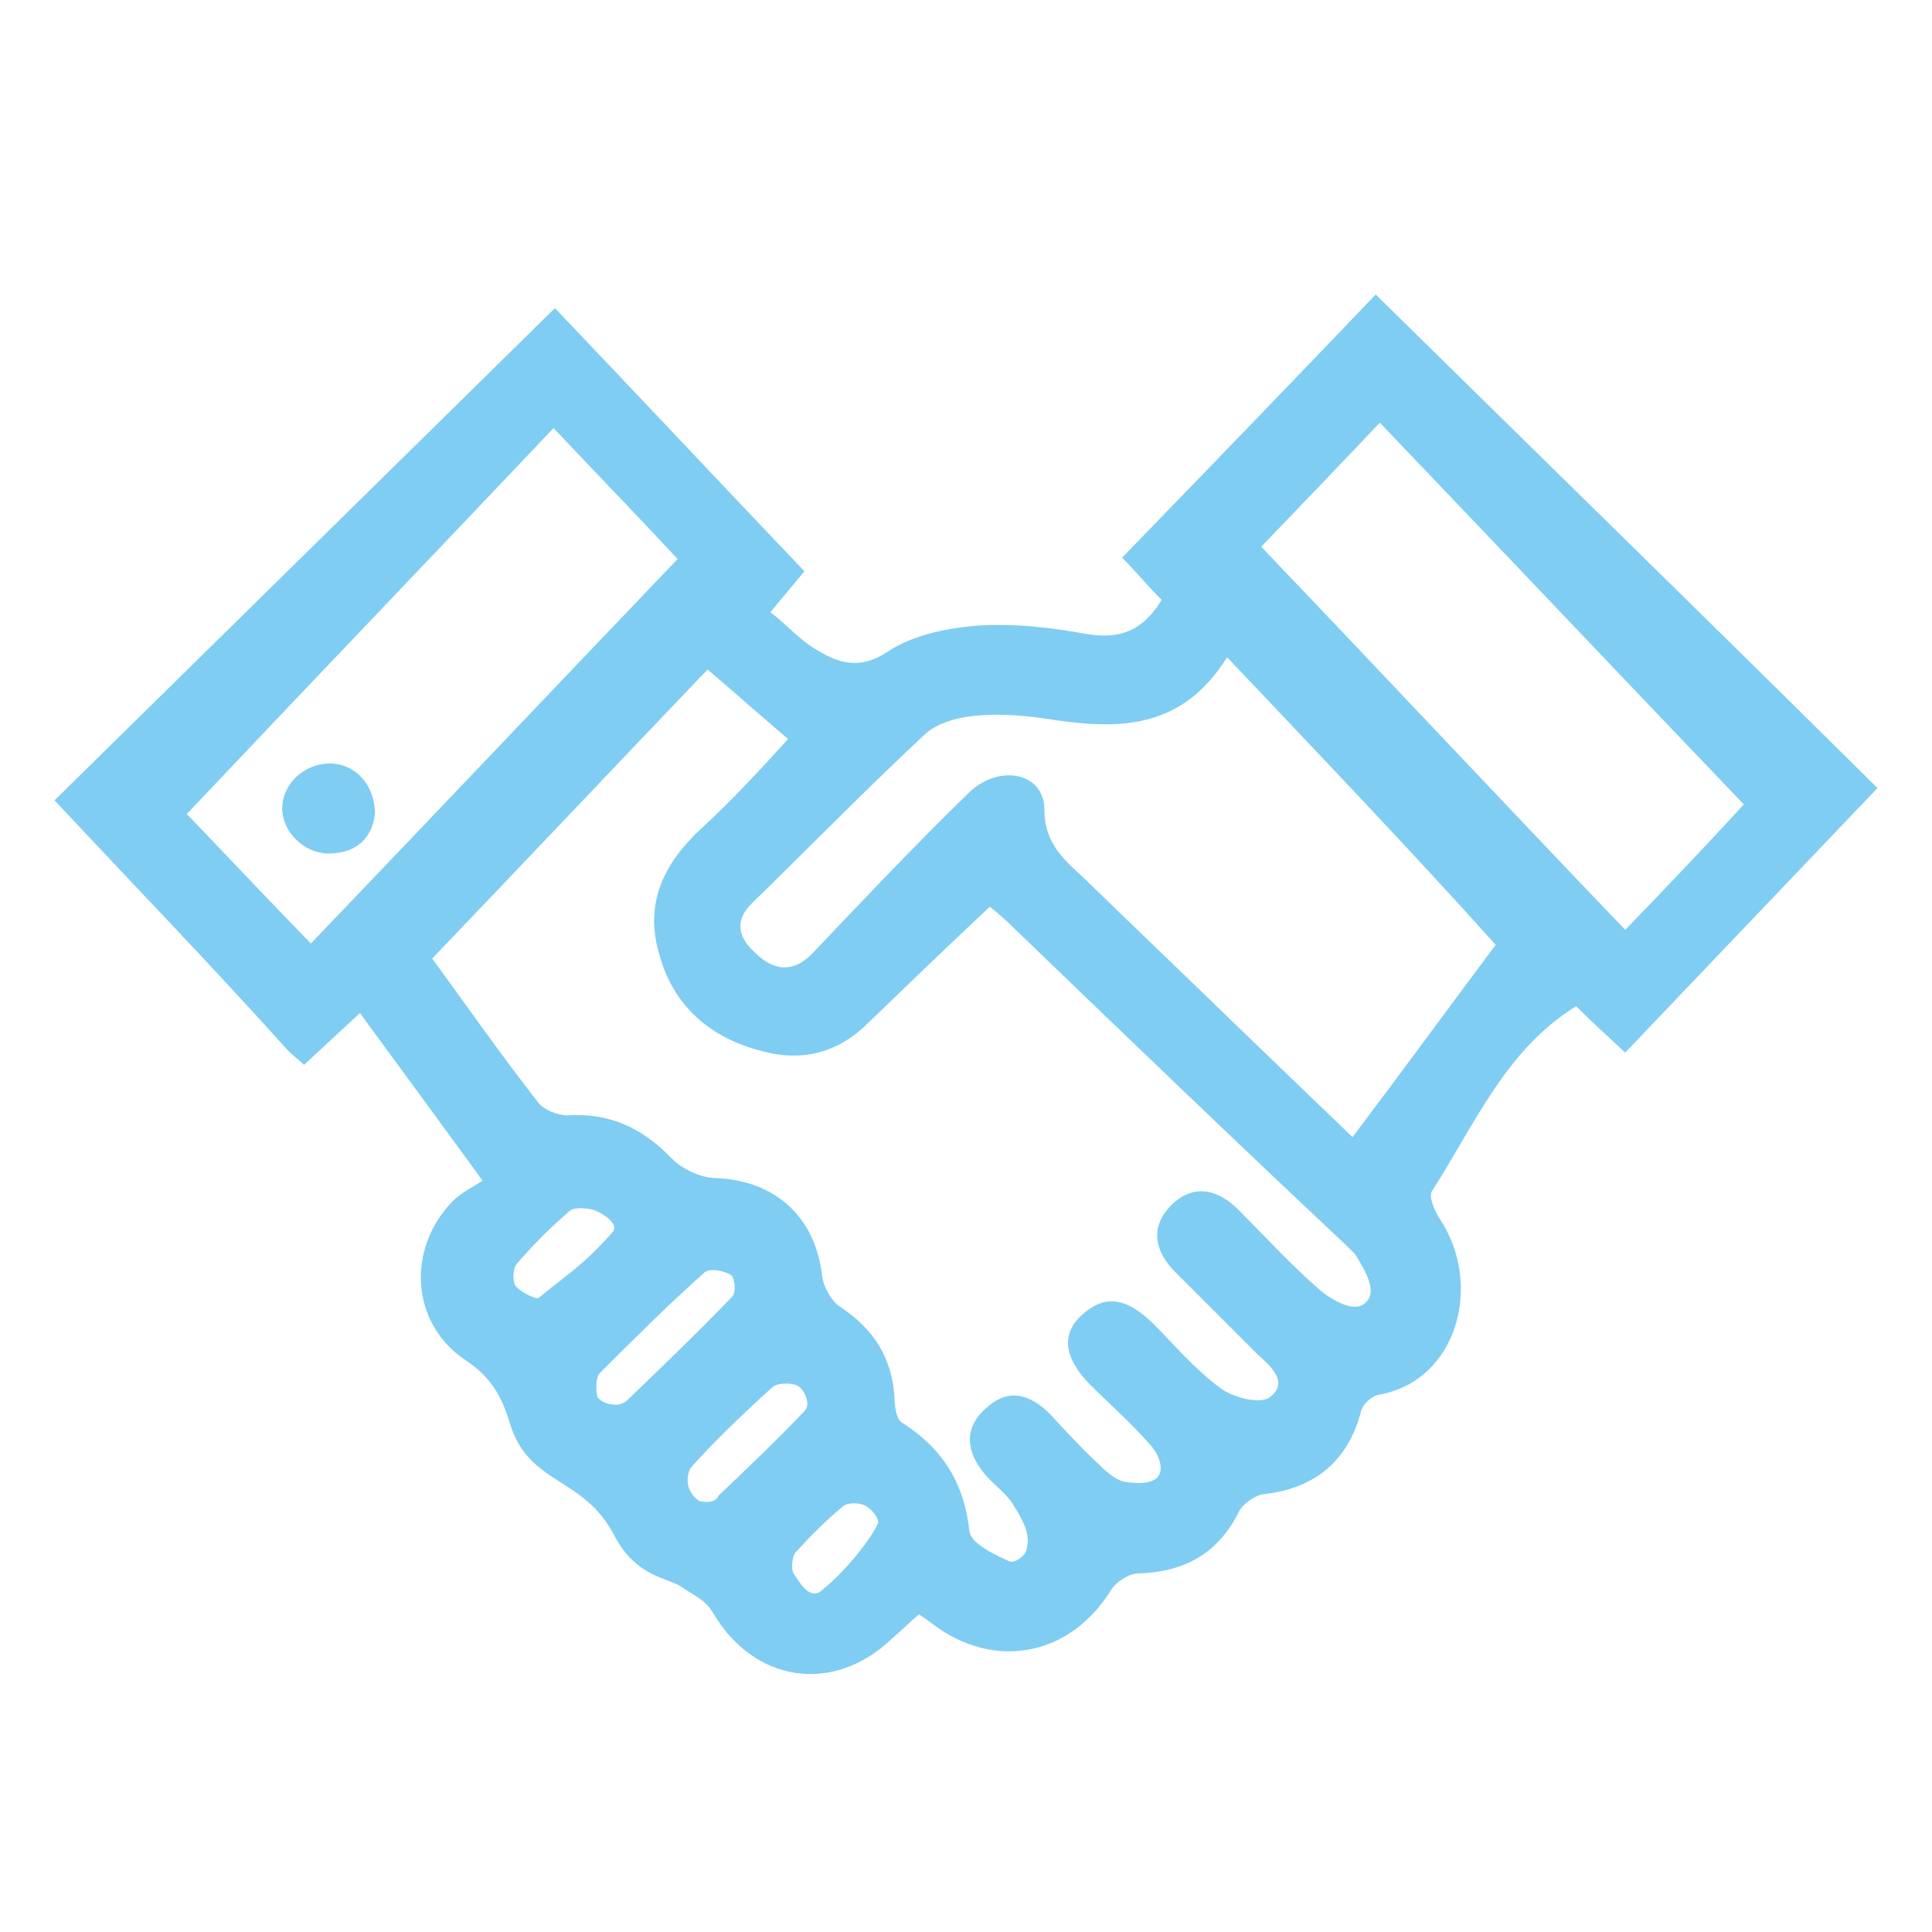 <?xml version="1.0" encoding="utf-8"?>
<!-- Generator: Adobe Illustrator 22.1.0, SVG Export Plug-In . SVG Version: 6.00 Build 0)  -->
<svg version="1.1" id="Layer_1" xmlns="http://www.w3.org/2000/svg" xmlns:xlink="http://www.w3.org/1999/xlink" x="0px" y="0px"
	 viewBox="0 0 141.7 141.7" style="enable-background:new 0 0 141.7 141.7;" xml:space="preserve">
<style type="text/css">
	.st0{opacity:0;fill:#E9F5F9;}
	.st1{fill:#7FCDF2;}
</style>
<rect class="st0" width="141.7" height="141.7"/>
<g>
	<g>
		<path class="st1" d="M56.5,44.9c1.2,0.9,2.1,2,3.3,2.7c1.6,1,3.2,1.6,5.3,0.2c1.8-1.2,4.2-1.7,6.4-1.9c2.7-0.2,5.5,0.1,8.2,0.6
			c2.4,0.4,4.1-0.2,5.5-2.5c-1-1-2-2.2-2.9-3.1c6.2-6.4,12.3-12.7,18.6-19.3c12.5,12.3,24.9,24.4,36.8,36.2
			c-6.2,6.5-12.3,12.9-18.5,19.4c-1.3-1.2-2.5-2.3-3.6-3.4c-5.2,3.2-7.5,8.8-10.6,13.6c-0.2,0.4,0.2,1.4,0.6,2
			c3.2,4.8,1.3,11.9-4.5,12.9c-0.5,0.1-1.2,0.7-1.3,1.3c-1,3.7-3.5,5.6-7.2,6c-0.6,0.1-1.4,0.7-1.7,1.2c-1.5,3.1-4,4.5-7.4,4.6
			c-0.7,0-1.6,0.6-2,1.2c-2.9,4.7-8.2,5.9-12.7,2.8c-0.4-0.3-0.8-0.6-1.4-1c-0.7,0.6-1.3,1.2-2,1.8c-4.3,4.1-10.1,3.2-13.1-1.9
			c-0.6-1-1.3-1.2-2.3-1.9c-1-0.7-3.3-0.7-4.9-3.7c-2.3-4.5-6.3-3.7-7.7-8.3c-0.6-2-1.4-3.4-3.2-4.6c-4.1-2.7-4.4-8.2-1-11.7
			c0.6-0.6,1.4-1,2.2-1.5c-3.2-4.4-6-8.2-9-12.3c-1.4,1.3-2.7,2.5-4.1,3.8c-0.5-0.5-1-0.8-1.4-1.3C15.5,70.8,9.8,64.9,4,58.7
			c11.8-11.6,24.2-23.8,36.7-36.1c6.2,6.5,12.2,12.9,18.3,19.3 M31.7,70.3c2.4,3.3,5,7,7.8,10.6c0.4,0.5,1.4,0.9,2.1,0.9
			c3.2-0.2,5.6,1,7.7,3.2c0.7,0.7,1.9,1.3,3,1.4c4.5,0.1,7.5,2.8,8,7.2c0.1,0.8,0.7,1.9,1.4,2.3c2.4,1.6,3.7,3.7,3.9,6.5
			c0,0.6,0.1,1.6,0.5,1.9c3,1.9,4.6,4.4,5,8c0.1,0.9,1.8,1.7,2.9,2.2c0.3,0.2,1.2-0.3,1.3-0.9c0.3-1.1-0.3-2.1-0.9-3.1
			c-0.5-0.9-1.4-1.5-2.1-2.3c-1.4-1.6-1.7-3.4,0-4.9c1.6-1.5,3.2-1.1,4.7,0.4c1.2,1.3,2.4,2.6,3.7,3.8c0.5,0.5,1.2,1.1,1.9,1.2
			c0.7,0.1,2,0.2,2.4-0.5c0.4-0.7-0.2-1.8-0.7-2.3c-1.3-1.5-2.9-2.9-4.3-4.3c-2-2-2.2-3.8-0.6-5.2c1.9-1.7,3.5-0.9,5.1,0.6
			c1.6,1.6,3.1,3.4,5,4.8c0.9,0.7,2.9,1.2,3.6,0.7c1.5-1.1,0.1-2.3-0.9-3.2c-2-2-4-4-6-6c-1.5-1.5-1.9-3.3-0.3-4.9
			c1.6-1.6,3.4-1.2,4.9,0.3c2,2,3.9,4.1,6,5.9c0.8,0.7,2.6,1.8,3.4,0.9c0.8-0.8,0-2.2-0.8-3.5c-0.2-0.2-0.5-0.5-0.7-0.7
			C90.6,83.7,82.6,76,74.5,68.2c-0.7-0.7-1.4-1.3-1.9-1.7c-3.1,2.9-6,5.7-8.9,8.5c-2.2,2.2-4.8,2.9-7.8,2.1c-3.9-1-6.6-3.4-7.6-7.3
			c-1-3.6,0.4-6.5,3.1-9c2.3-2.1,4.4-4.4,6.4-6.6c-2-1.7-3.8-3.3-5.9-5.1C45.2,56.1,38.6,63.1,31.7,70.3z M90,48.2
			c-3.3,5.3-7.9,5.3-12.7,4.6c-1.9-0.3-3.9-0.5-5.8-0.3c-1.2,0.1-2.7,0.5-3.6,1.3c-4.3,4-8.4,8.2-12.7,12.4c-1.4,1.3-1,2.6,0.1,3.6
			c1.4,1.4,2.9,1.7,4.5-0.1c3.7-3.9,7.4-7.8,11.2-11.5c2.2-2.2,5.6-1.6,5.6,1.2c0,2.5,1.5,3.7,3,5.1c3.9,3.8,7.9,7.6,11.8,11.4
			c2.6,2.5,5.3,5.1,7.8,7.5c3.7-4.9,7.2-9.7,10.5-14.1C103.6,62.5,97,55.6,90,48.2z M127.9,59c-8.9-9.3-17.9-18.8-26.7-28
			c-3.3,3.5-6.5,6.8-8.7,9.1c8.7,9.1,17.6,18.6,26.7,28.1C122.5,64.8,125.6,61.5,127.9,59z M40.6,31.4c-9.2,9.7-18.2,19.1-26.9,28.3
			c2.5,2.6,5.6,5.9,9.1,9.5c9.1-9.5,18.1-19,26.9-28.2C47.1,38.2,44.1,35.1,40.6,31.4z M44.9,103c0.5,0.1,0.8-0.1,1-0.2
			c2.6-2.5,5.3-5.1,7.8-7.7c0.3-0.3,0.2-1.4-0.1-1.6c-0.5-0.3-1.5-0.5-1.9-0.2c-2.7,2.4-5.2,4.9-7.7,7.4c-0.3,0.3-0.3,1.2-0.2,1.7
			C43.9,102.7,44.5,103,44.9,103z M51.3,110.1c1.1,0.2,1.3-0.2,1.4-0.4c2.1-2,4.3-4.1,6.3-6.2c0.5-0.5,0-1.5-0.4-1.8
			c-0.4-0.3-1.5-0.3-1.9,0c-2.1,1.9-4.1,3.8-6,5.9C50.4,108,50.1,109.3,51.3,110.1z M44.9,90.4c0.6-0.6-0.7-1.4-1.2-1.6
			c-0.5-0.2-1.5-0.3-1.9,0c-1.4,1.2-2.7,2.5-3.9,3.9c-0.3,0.3-0.3,1.3-0.1,1.6c0.4,0.5,1.5,1,1.7,0.9C41.4,93.6,42.7,92.9,44.9,90.4
			z M60.2,116.7c1.9-1.5,3.8-4,4.2-5c0.1-0.3-0.5-1.1-1-1.3c-0.4-0.2-1.3-0.2-1.6,0.1c-1.2,1-2.3,2.1-3.4,3.3
			c-0.3,0.3-0.4,1.2-0.2,1.6C58.5,115.8,59.3,117.4,60.2,116.7z"/>
		<path class="st1" d="M27.5,59.7c-0.2,1.7-1.3,2.9-3.4,2.9c-1.8,0-3.4-1.6-3.4-3.3c0-1.8,1.6-3.3,3.5-3.3
			C26,56,27.5,57.5,27.5,59.7z"/>
	</g>
</g>
</svg>
